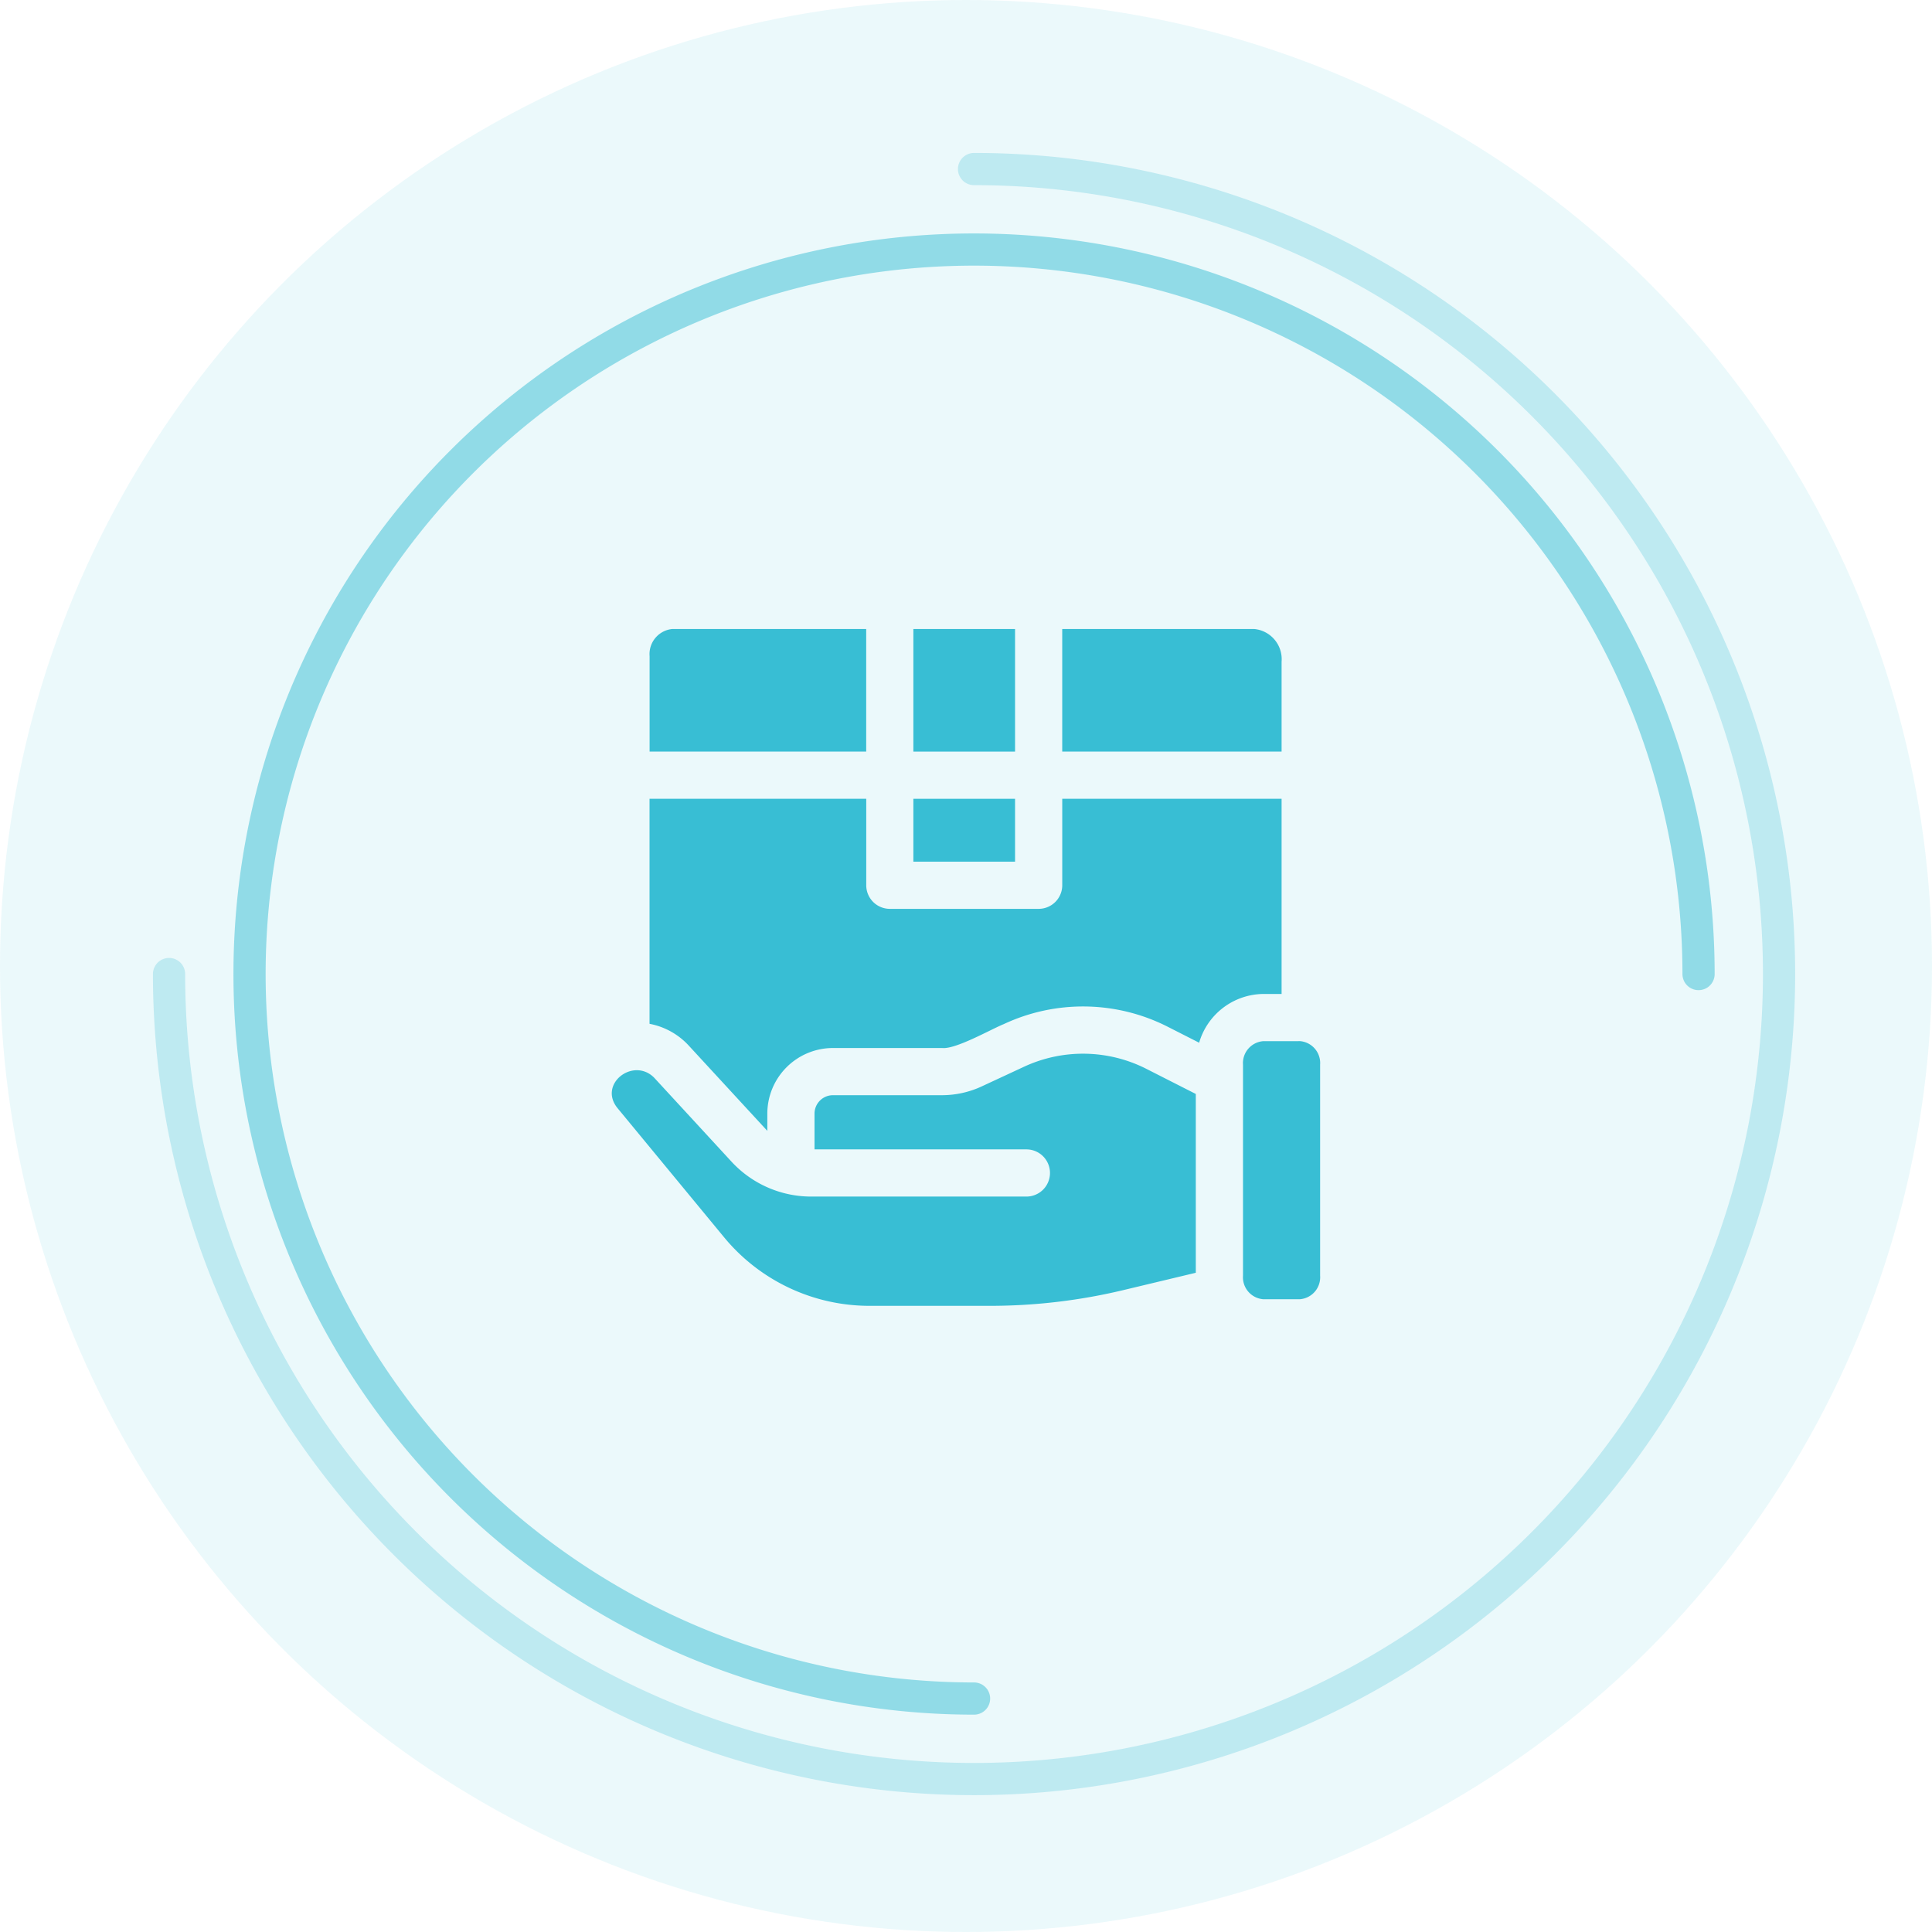 <svg xmlns="http://www.w3.org/2000/svg" width="120" height="120" viewBox="0 0 120 120">
  <g id="Group_3415" data-name="Group 3415" transform="translate(-375 -1960)">
    <circle id="Ellipse_5" data-name="Ellipse 5" cx="60" cy="60" r="60" transform="translate(375 1960)" fill="#38bed4" opacity="0.1"/>
    <path id="Path_4203" data-name="Path 4203" d="M50,0A50,50,0,1,1,0,50" transform="translate(385.5 1970.5)" fill="none" stroke="#38bed4" stroke-linecap="round" stroke-width="2" opacity="0.25"/>
    <path id="Path_4204" data-name="Path 4204" d="M45,0A45,45,0,1,1,0,45" transform="translate(480.5 2065.5) rotate(180)" fill="none" stroke="#38bed4" stroke-linecap="round" stroke-width="2" opacity="0.5"/>
    <g id="shipping" transform="translate(412.999 1987.691)">
      <path id="Path_4207" data-name="Path 4207" d="M217.941,11.378h6.316v7.614h-6.316Z" transform="translate(-199.209)" fill="#38bed4"/>
      <path id="Path_4208" data-name="Path 4208" d="M217.941,134.067h6.316v3.906h-6.316Z" transform="translate(-199.209 -112.144)" fill="#38bed4"/>
      <path id="Path_4209" data-name="Path 4209" d="M27.275,134.067v13.977a4.431,4.431,0,0,1,2.44,1.357l4.838,5.251.038.039v-1.069a4.08,4.08,0,0,1,4.075-4.075h6.775c.841.1,3.069-1.179,3.837-1.485a11.609,11.609,0,0,1,10.182.164l1.952.992a4.2,4.2,0,0,1,3.963-3.028h1.158V134.067H52.909v5.371a1.465,1.465,0,0,1-1.465,1.465H42.2a1.465,1.465,0,0,1-1.465-1.465v-5.372Z" transform="translate(-24.93 -112.144)" fill="#38bed4"/>
      <path id="Path_4210" data-name="Path 4210" d="M325.521,18.992h13.625V13.41a1.885,1.885,0,0,0-1.689-2.032H325.521Z" transform="translate(-297.543)" fill="#38bed4"/>
      <path id="Path_4211" data-name="Path 4211" d="M457.39,309.24a1.367,1.367,0,0,0-1.24,1.463v13.1a1.367,1.367,0,0,0,1.24,1.463H459.7a1.367,1.367,0,0,0,1.24-1.463V310.7a1.367,1.367,0,0,0-1.24-1.463Z" transform="translate(-416.944 -272.261)" fill="#38bed4"/>
      <path id="Path_4212" data-name="Path 4212" d="M40.732,11.378H28.679a1.566,1.566,0,0,0-1.4,1.689v5.925H40.732Z" transform="translate(-24.93)" fill="#38bed4"/>
      <path id="Path_4213" data-name="Path 4213" d="M2.629,319.775c-1.295-1.295-3.5.4-2.267,1.9l6.6,8a11.715,11.715,0,0,0,9.066,4.274h7.465a35.628,35.628,0,0,0,8.242-.968l4.539-1.086V320.789l-3.069-1.559a8.693,8.693,0,0,0-7.623-.121l-2.61,1.213a5.88,5.88,0,0,1-2.462.544H13.737a1.146,1.146,0,0,0-1.145,1.145v2.22h13.16a1.465,1.465,0,0,1,0,2.931H12.338a6.74,6.74,0,0,1-4.871-2.135Z" transform="translate(0 -280.532)" fill="#38bed4"/>
    </g>
  </g>
</svg>
